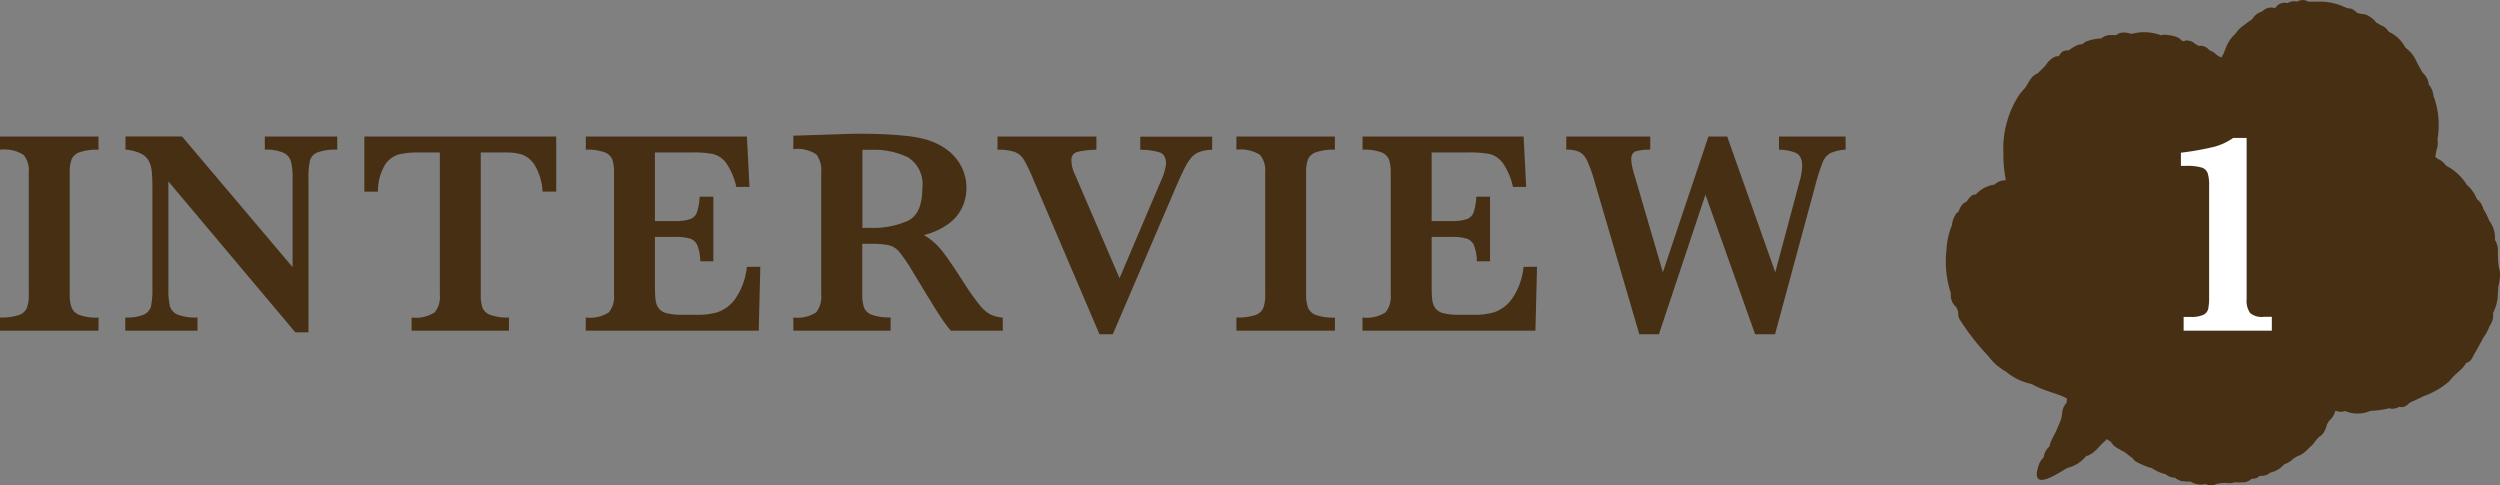 <svg xmlns="http://www.w3.org/2000/svg" xmlns:xlink="http://www.w3.org/1999/xlink" width="130" height="25.241" viewBox="0 0 130 25.241">
  <rect x="0" y="0" width="130" height="25.241" fill="#808080" stroke="none"/>
  <defs>
    <clipPath id="clip-interview_num01_heading">
      <rect width="130" height="25.241"/>
    </clipPath>
  </defs>
  <g id="interview_num01_heading" clip-path="url(#clip-interview_num01_heading)">
    <g id="グループ_67472" data-name="グループ 67472" transform="translate(-103.286 -10563.085)">
      <path id="パス_92120" data-name="パス 92120" d="M28.554,9.983a.813.813,0,0,0-.271-.705c-.008,0,0,0,.021.056-.1-.219-.132-.3-.125-.284a1.99,1.99,0,0,0-.011-.2.6.6,0,0,0-.08-.233,12.574,12.574,0,0,0-1.487-1.9,2.827,2.827,0,0,0-.9-.793,3.064,3.064,0,0,0-1.35-.653c-.73-.41-1.319-.469-1.835-.753a1.431,1.431,0,0,0,.017-.214c.316-.355.188-.621.3-.874l.011-.036c.33-.873.444-.847.595-1.384a.847.847,0,0,0,.29-.556.918.918,0,0,0,.218-.291C24.605-.581,22.757.8,22.478.913a1.782,1.782,0,0,0-.954.608c-.454.112-.752.629-.974.768-.037.046-.067.087-.091.123a.822.822,0,0,0-.213-.127.932.932,0,0,0-.455-.4l0,0c-.135-.1-.287-.147-.243-.135-.327-.248-.329-.249-.452-.344-.1-.188-.447-.3-.489-.329a2.117,2.117,0,0,0-.23-.09.778.778,0,0,0-.257-.076,2.152,2.152,0,0,0-.736-.33A.738.738,0,0,0,16.9.4a.838.838,0,0,0-.353-.177c-.126-.015-.19-.012-.185-.015a.652.652,0,0,0-.253,0,.985.985,0,0,0-.785-.136c-.447-.166-.511,0-.6.01a1.3,1.3,0,0,0-.2.036c-.188.012-.265.015-.247.014a1.107,1.107,0,0,0-.526.039.681.681,0,0,0-.282-.01h0c-.118,0-.125,0-.123,0a.653.653,0,0,0-.43.182A.6.6,0,0,0,12.481.5a.665.665,0,0,0-.535.167,1.3,1.3,0,0,0-.728.432,1.114,1.114,0,0,0-.474.292l0,0-.207.128c-.38.1-.653.513-.709.517a1.43,1.43,0,0,0-.224.269c-.138.156-.213.237-.2.228-.293.134-.384.565-.412.643l0,.008-.1.17a.991.991,0,0,0-.329.527c-.307-.078-.348-.065-.507-.012a1.634,1.634,0,0,0-1.313.008,4.352,4.352,0,0,0-.978.134.633.633,0,0,0-.518.078c-.345-.092-.52.22-.536.187a.277.277,0,0,1-.025.03c-.319.14-.539.248-.682.322a4.169,4.169,0,0,0-1.369.789c-.363.471-.712.613-.868.95-.271.047-.383.39-.418.446-.215.35-.38.684-.483.867a2.388,2.388,0,0,0-.318.591,1.862,1.862,0,0,0-.131.242.75.75,0,0,0-.056.222,1.545,1.545,0,0,0,0,.234,2.156,2.156,0,0,0-.248.985c-.019.122-.014.334-.018.356a2.849,2.849,0,0,0-.1.711,2.272,2.272,0,0,0,.073.371c.063.544.017.4.046.7a.982.982,0,0,0,.149.668,1.474,1.474,0,0,0,.3,1.008,3.086,3.086,0,0,0,.291.584,1.594,1.594,0,0,0,.169.369c.179.168.123.116.177.166,0,0,0,0,0,0a1.858,1.858,0,0,0,.519.736,2.772,2.772,0,0,0,1.078,1c.348.428.407.261.565.472a3.393,3.393,0,0,1-.112.523,1.315,1.315,0,0,0,0,.392,4.338,4.338,0,0,0,.186,2.183l.02.03a.308.308,0,0,1,.005.032,1.083,1.083,0,0,0,.242.593.949.949,0,0,0,.329.621c.15.281.249.45.3.551a1.679,1.679,0,0,0,.588.742,1.8,1.8,0,0,0,.862.824c.228.356.475.331.454.371l.209.114a.784.784,0,0,0,.26.255.818.818,0,0,0,.547.194,1.594,1.594,0,0,0,.176.049l.006.008c.309.313.451.2.54.247a3.1,3.1,0,0,0,1.524.331l.466,0a.581.581,0,0,0,.593,0,.613.613,0,0,0,.49-.081.546.546,0,0,0,.621-.228l.065-.021a.622.622,0,0,0,.636-.185.833.833,0,0,0,.515-.4.176.176,0,0,1,.024-.015,4.862,4.862,0,0,0,.4-.291,1.381,1.381,0,0,0,.433-.432c.522-.478.5-.85.713-1.193-.012.007.006-.01.035-.056a.968.968,0,0,1,.373.255c.141.079.276.136.263.132a.581.581,0,0,0,.561.213.71.71,0,0,0,.159.1,1.072,1.072,0,0,0,.2.137c.373.117.352-.014.405.01l.1.024a.607.607,0,0,0,.249.189,2,2,0,0,0,.517.111.484.484,0,0,0,.3-.023,2.485,2.485,0,0,0,1.555.074,1.12,1.12,0,0,0,.493.071.636.636,0,0,0,.3-.134c.212.008.159.013.225,0a.671.671,0,0,0,.535-.167,2.607,2.607,0,0,0,.827-.176.859.859,0,0,0,.167-.131.721.721,0,0,0,.243-.037,2.929,2.929,0,0,0,.476-.284,1.058,1.058,0,0,0,.118,0,.4.4,0,0,0,.283-.148.962.962,0,0,0,.1-.139c.25-.054.126,0,.242-.057a1.108,1.108,0,0,0,.448-.436h0c.125-.128.4-.4.414-.41.432-.168.5-.662.777-.887.047-.075.088-.1.175-.221a5.107,5.107,0,0,0,.831-3.014,6.975,6.975,0,0,0-.131-1.441.792.792,0,0,0,.593-.225,1.564,1.564,0,0,0,.977-.52c.205.066.4-.271.493-.381.281-.084.386-.494.418-.529.159-.037.328-.515.319-.667a3.829,3.829,0,0,0,.286-1.256A5.389,5.389,0,0,0,28.554,9.983ZM22.912,22.341Zm-.479.281h0Zm-.723.326s0,0,.014,0S21.72,22.943,21.71,22.948Zm-5.189.135c-.013-.012-.011-.012,0,0Zm-.129,0,.029.007C16.39,23.086,16.357,23.076,16.392,23.085ZM11.821,24.8l.01,0Zm-4.344-.22h0S7.482,24.582,7.477,24.58ZM5.847,23.6h0C5.859,23.6,5.857,23.6,5.847,23.6ZM.281,12.778v0C.283,12.789.282,12.785.281,12.778Zm-.011-.05c0-.007,0-.009,0,0ZM8.907,3.341v0C8.917,3.332,8.916,3.334,8.907,3.341Zm.1-.185c0-.007,0-.006.007-.016C9.084,3.027,9.007,3.156,9.007,3.156ZM21.5,1.542l0,0S21.5,1.547,21.5,1.542Zm6.679,7.537c0,.039,0-.027,0-.018S28.184,9.078,28.182,9.079Zm.317,4.438c0,.014,0-.008,0,.018A.171.171,0,0,1,28.5,13.517Zm.055-3.492s0-.022,0-.033A.126.126,0,0,1,28.554,10.024Z" transform="translate(233.286 10588.326) rotate(180)" fill="#472f13"/>
      <path id="パス_92514" data-name="パス 92514" d="M5.408.167H.286V-.518a2.906,2.906,0,0,0,.968-.123.688.688,0,0,0,.428-.369,1.917,1.917,0,0,0,.1-.7V-8.053a1.271,1.271,0,0,0-.272-.923A1.872,1.872,0,0,0,.286-9.244v-.685H5.408v.685a2.826,2.826,0,0,0-.968.127.7.7,0,0,0-.428.369,1.886,1.886,0,0,0-.1.7v6.343a1.9,1.9,0,0,0,.1.678.707.707,0,0,0,.413.38,2.694,2.694,0,0,0,.987.134ZM17.823-9.244a2.656,2.656,0,0,0-1.035.145.651.651,0,0,0-.387.428,4.032,4.032,0,0,0-.074.923v8h-.685l-6.6-7.847V-2.03a3.852,3.852,0,0,0,.078.92.685.685,0,0,0,.4.439,2.57,2.57,0,0,0,1.035.153V.167H6.8V-.518a2.284,2.284,0,0,0,.972-.153A.663.663,0,0,0,8.14-1.11a4.245,4.245,0,0,0,.071-.92V-7.182q0-.625-.034-.938a1.472,1.472,0,0,0-.16-.547.924.924,0,0,0-.413-.38,2.316,2.316,0,0,0-.793-.2v-.685H9.752L15.5-3.139V-7.748a3.666,3.666,0,0,0-.078-.867.722.722,0,0,0-.387-.465,2.2,2.2,0,0,0-.979-.164v-.685h3.767ZM29.21-7.063H28.5a2.962,2.962,0,0,0-.413-1.385A1.318,1.318,0,0,0,27.408-9a3.071,3.071,0,0,0-.841-.1H25.286v7.393a2.044,2.044,0,0,0,.089.681.682.682,0,0,0,.417.376,2.653,2.653,0,0,0,.96.134V.167H21.69V-.518a1.808,1.808,0,0,0,1.2-.268,1.282,1.282,0,0,0,.268-.923V-9.1H22.084a4.581,4.581,0,0,0-1.05.1,1.274,1.274,0,0,0-.733.551,2.666,2.666,0,0,0-.361,1.389h-.707V-9.929H29.21ZM39.822-3.154,39.74.167H30.746V-.518a1.808,1.808,0,0,0,1.2-.268,1.282,1.282,0,0,0,.268-.923V-8.053a2.1,2.1,0,0,0-.086-.674.678.678,0,0,0-.4-.38,2.6,2.6,0,0,0-.979-.138v-.685h8.376l.134,2.621h-.685a3.49,3.49,0,0,0-.532-1.247,1.223,1.223,0,0,0-.678-.462A5.487,5.487,0,0,0,36.234-9.1H34.342v3.566H35.37a2.5,2.5,0,0,0,.789-.093.592.592,0,0,0,.365-.354,2.889,2.889,0,0,0,.141-.819h.715v3.358H36.7a2.443,2.443,0,0,0-.149-.823.628.628,0,0,0-.376-.354,2.56,2.56,0,0,0-.785-.089H34.342v2.375q0,.6.03.871a.95.95,0,0,0,.16.458.743.743,0,0,0,.424.264,3.293,3.293,0,0,0,.838.082h.812a3.615,3.615,0,0,0,.979-.13,1.9,1.9,0,0,0,.912-.67,3.509,3.509,0,0,0,.625-1.694ZM52.43.167h-2.7a5.074,5.074,0,0,1-.369-.477q-.22-.313-.48-.733l-.432-.7-.685-1.132a9.5,9.5,0,0,0-.7-1.039,1.039,1.039,0,0,0-.536-.357,4.613,4.613,0,0,0-1.024-.078h-.38v2.636a2.062,2.062,0,0,0,.089.67.677.677,0,0,0,.421.387,2.685,2.685,0,0,0,.964.134V.167H41.538V-.518a1.775,1.775,0,0,0,1.188-.268,1.3,1.3,0,0,0,.264-.923V-8.083A1.322,1.322,0,0,0,42.733-9a1.754,1.754,0,0,0-1.195-.272v-.7l2.338-.074q.268-.015.614-.022t.644-.007q.231,0,.767.015.752.022,1.407.089a6.637,6.637,0,0,1,1.035.171,3.513,3.513,0,0,1,1.061.469,2.578,2.578,0,0,1,.819.864,2.4,2.4,0,0,1,.316,1.243,2.323,2.323,0,0,1-.22.983,2.269,2.269,0,0,1-.707.849,3.7,3.7,0,0,1-1.284.588,3.356,3.356,0,0,1,.923.793q.38.473,1.191,1.739a12.325,12.325,0,0,0,.774,1.091,1.92,1.92,0,0,0,.562.5,1.822,1.822,0,0,0,.651.168ZM48.246-7.241a1.649,1.649,0,0,0-.733-1.6A4.04,4.04,0,0,0,45.6-9.237q-.164,0-.257,0t-.212,0v4.058H45.6a4.36,4.36,0,0,0,1.887-.365Q48.246-5.9,48.246-7.241Zm15.072-2a2.082,2.082,0,0,0-.622.1,1.009,1.009,0,0,0-.436.279,2.521,2.521,0,0,0-.342.517q-.171.328-.477,1.027L58.151.353h-.692L54.019-7.7a8.283,8.283,0,0,0-.5-1.035.946.946,0,0,0-.477-.395,2.666,2.666,0,0,0-.886-.112v-.685H57.3v.685a4.469,4.469,0,0,0-1.013.119A.412.412,0,0,0,56-8.678a1.685,1.685,0,0,0,.179.715l2.323,5.4,2.144-5.041a2.915,2.915,0,0,0,.275-.9q0-.484-.335-.6a3.417,3.417,0,0,0-1.005-.134v-.685h3.738ZM69.7.167H64.58V-.518a2.906,2.906,0,0,0,.968-.123.688.688,0,0,0,.428-.369,1.917,1.917,0,0,0,.1-.7V-8.053a1.271,1.271,0,0,0-.272-.923,1.872,1.872,0,0,0-1.225-.268v-.685H69.7v.685a2.826,2.826,0,0,0-.968.127.7.7,0,0,0-.428.369,1.886,1.886,0,0,0-.1.7v6.343a1.9,1.9,0,0,0,.1.678.707.707,0,0,0,.413.38,2.694,2.694,0,0,0,.987.134ZM80.211-3.154,80.129.167H71.135V-.518a1.808,1.808,0,0,0,1.2-.268,1.282,1.282,0,0,0,.268-.923V-8.053a2.1,2.1,0,0,0-.086-.674.678.678,0,0,0-.4-.38,2.6,2.6,0,0,0-.979-.138v-.685h8.376l.134,2.621H78.96a3.49,3.49,0,0,0-.532-1.247,1.223,1.223,0,0,0-.678-.462A5.487,5.487,0,0,0,76.622-9.1H74.731v3.566h1.027a2.5,2.5,0,0,0,.789-.093.592.592,0,0,0,.365-.354,2.889,2.889,0,0,0,.141-.819h.715v3.358h-.685a2.443,2.443,0,0,0-.149-.823.628.628,0,0,0-.376-.354,2.56,2.56,0,0,0-.785-.089H74.731v2.375q0,.6.03.871a.95.95,0,0,0,.16.458.743.743,0,0,0,.424.264,3.293,3.293,0,0,0,.838.082h.812a3.615,3.615,0,0,0,.979-.13,1.9,1.9,0,0,0,.912-.67,3.509,3.509,0,0,0,.625-1.694Zm16.048-6.09a2.137,2.137,0,0,0-.793.179.921.921,0,0,0-.395.465,10.239,10.239,0,0,0-.383,1.188L92.588.353H91.553L88.969-6.906,86.55.353H85.53L83.192-7.629a6.469,6.469,0,0,0-.383-1.057.933.933,0,0,0-.41-.45,1.639,1.639,0,0,0-.666-.108v-.685H86.1v.685a2.508,2.508,0,0,0-.752.082q-.238.082-.238.439a3.342,3.342,0,0,0,.171.812l1.474,5.041,2.368-7.058H90.1l2.5,7.058,1.266-4.735A3.086,3.086,0,0,0,94-8.388q0-.544-.339-.692a2.336,2.336,0,0,0-.867-.164v-.685h3.462Z" transform="translate(103 10580.113)" fill="#472f13"/>
      <path id="パス_92515" data-name="パス 92515" d="M10.575.163H5.989V-.552h.35A1.538,1.538,0,0,0,7.013-.66a.465.465,0,0,0,.253-.305,2.914,2.914,0,0,0,.048-.629V-7.387a1.978,1.978,0,0,0-.078-.648.485.485,0,0,0-.328-.29,2.806,2.806,0,0,0-.8-.082H5.848v-.685a14.1,14.1,0,0,0,1.779-.32,3.144,3.144,0,0,0,.938-.447h.7v8.376a1.12,1.12,0,0,0,.179.726.928.928,0,0,0,.707.2h.424Z" transform="translate(210.846 10580.117)" fill="#fff"/>
    </g>
  </g>
</svg>
